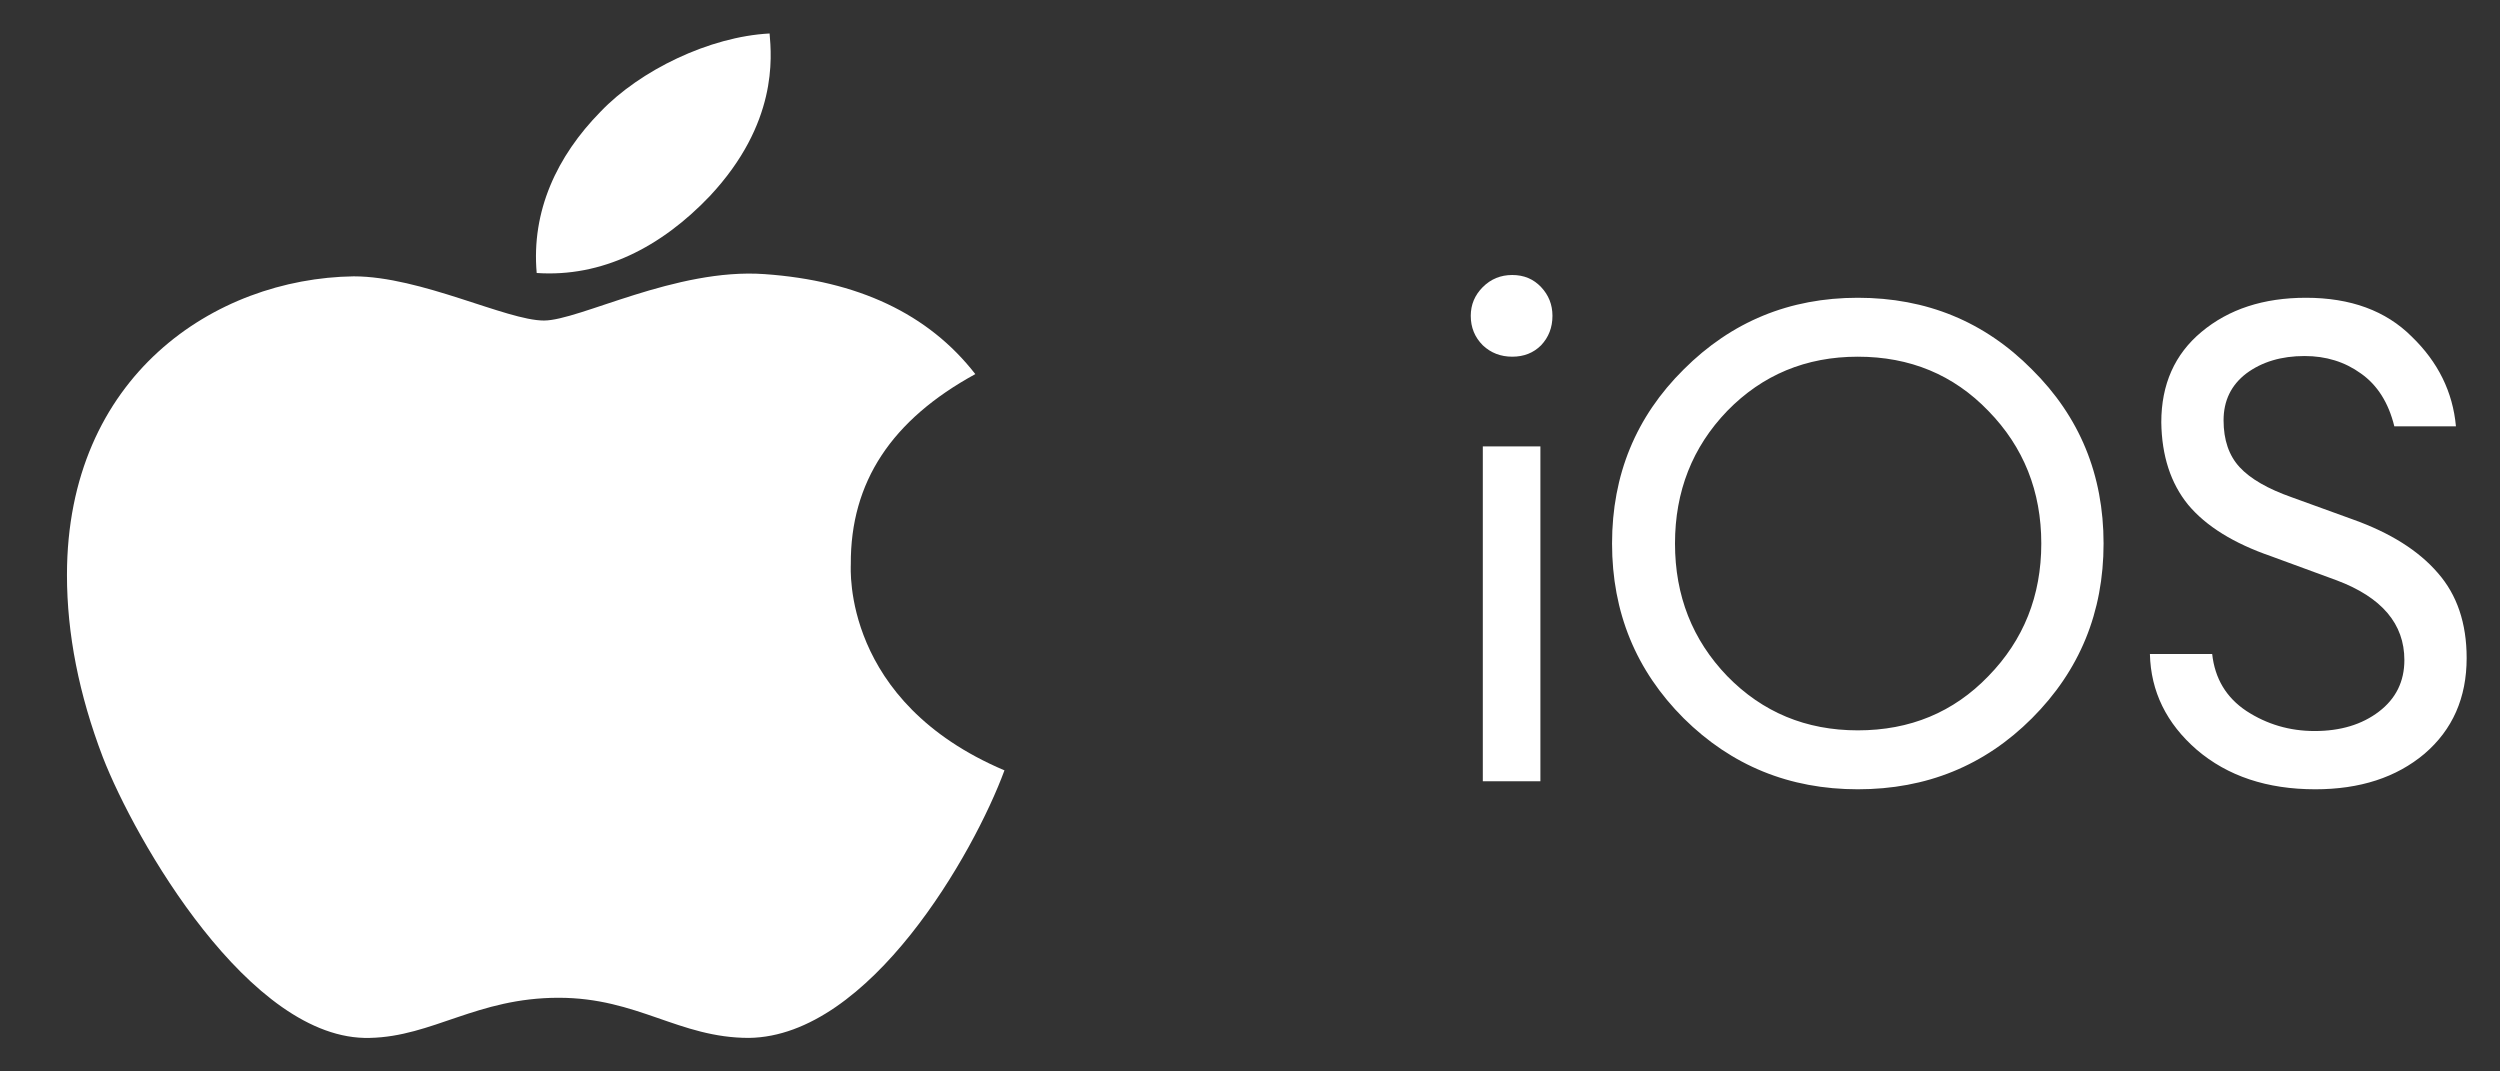 <svg width="56" height="24" viewBox="0 0 56 24" fill="none" xmlns="http://www.w3.org/2000/svg">
<rect x="0" y="0" width="56" height="24" fill="#333333" stroke="none"/>
<path d="M19.058 12.64C19.047 10.796 19.973 9.405 21.847 8.38C20.798 7.029 19.214 6.286 17.122 6.14C15.141 5.999 12.976 7.18 12.184 7.18C11.347 7.18 9.428 6.19 7.922 6.19C4.808 6.235 1.5 8.425 1.5 12.881C1.5 14.197 1.768 15.557 2.303 16.96C3.018 18.803 5.595 23.324 8.284 23.249C9.69 23.219 10.683 22.35 12.513 22.35C14.287 22.35 15.208 23.249 16.776 23.249C19.487 23.214 21.819 19.105 22.5 17.256C18.862 15.714 19.058 12.735 19.058 12.64ZM15.9 4.392C17.423 2.764 17.284 1.282 17.239 0.75C15.894 0.82 14.338 1.574 13.451 2.503C12.474 3.498 11.9 4.728 12.022 6.115C13.479 6.215 14.806 5.542 15.9 4.392Z" fill="white"/>
<path d="M34.52 7.735C34.35 7.905 34.135 7.99 33.875 7.99C33.615 7.99 33.395 7.905 33.215 7.735C33.035 7.555 32.945 7.335 32.945 7.075C32.945 6.825 33.035 6.61 33.215 6.43C33.395 6.25 33.615 6.16 33.875 6.16C34.135 6.16 34.35 6.25 34.52 6.43C34.69 6.61 34.775 6.825 34.775 7.075C34.775 7.335 34.69 7.555 34.52 7.735ZM33.215 17.5V10H34.505V17.5H33.215ZM41.615 16.36C42.785 16.36 43.76 15.955 44.54 15.145C45.33 14.335 45.725 13.345 45.725 12.175C45.725 11.005 45.33 10.015 44.54 9.205C43.76 8.395 42.785 7.99 41.615 7.99C40.455 7.99 39.48 8.395 38.69 9.205C37.91 10.015 37.52 11.005 37.52 12.175C37.52 13.345 37.91 14.335 38.69 15.145C39.48 15.955 40.455 16.36 41.615 16.36ZM41.615 17.68C40.085 17.68 38.785 17.15 37.715 16.09C36.645 15.02 36.11 13.715 36.11 12.175C36.11 10.635 36.645 9.335 37.715 8.275C38.785 7.205 40.085 6.67 41.615 6.67C43.155 6.67 44.455 7.205 45.515 8.275C46.585 9.335 47.12 10.635 47.12 12.175C47.12 13.715 46.585 15.02 45.515 16.09C44.455 17.15 43.155 17.68 41.615 17.68ZM51.863 17.68C50.783 17.68 49.898 17.385 49.208 16.795C48.528 16.205 48.178 15.49 48.158 14.65H49.553C49.613 15.2 49.868 15.625 50.318 15.925C50.778 16.225 51.288 16.375 51.848 16.375C52.428 16.375 52.908 16.23 53.288 15.94C53.668 15.65 53.858 15.265 53.858 14.785C53.858 13.975 53.353 13.38 52.343 13L50.873 12.46C50.033 12.17 49.413 11.785 49.013 11.305C48.623 10.825 48.423 10.21 48.413 9.46C48.413 8.61 48.713 7.935 49.313 7.435C49.923 6.925 50.703 6.67 51.653 6.67C52.653 6.67 53.443 6.96 54.023 7.54C54.613 8.11 54.943 8.78 55.013 9.55H53.633C53.503 9.02 53.253 8.625 52.883 8.365C52.523 8.105 52.103 7.975 51.623 7.975C51.103 7.975 50.668 8.105 50.318 8.365C49.978 8.625 49.808 8.975 49.808 9.415C49.808 9.855 49.928 10.205 50.168 10.465C50.408 10.725 50.798 10.95 51.338 11.14L52.703 11.635C53.543 11.935 54.178 12.335 54.608 12.835C55.038 13.325 55.253 13.96 55.253 14.74C55.253 15.63 54.938 16.345 54.308 16.885C53.678 17.415 52.863 17.68 51.863 17.68Z" fill="white"/>
</svg>
